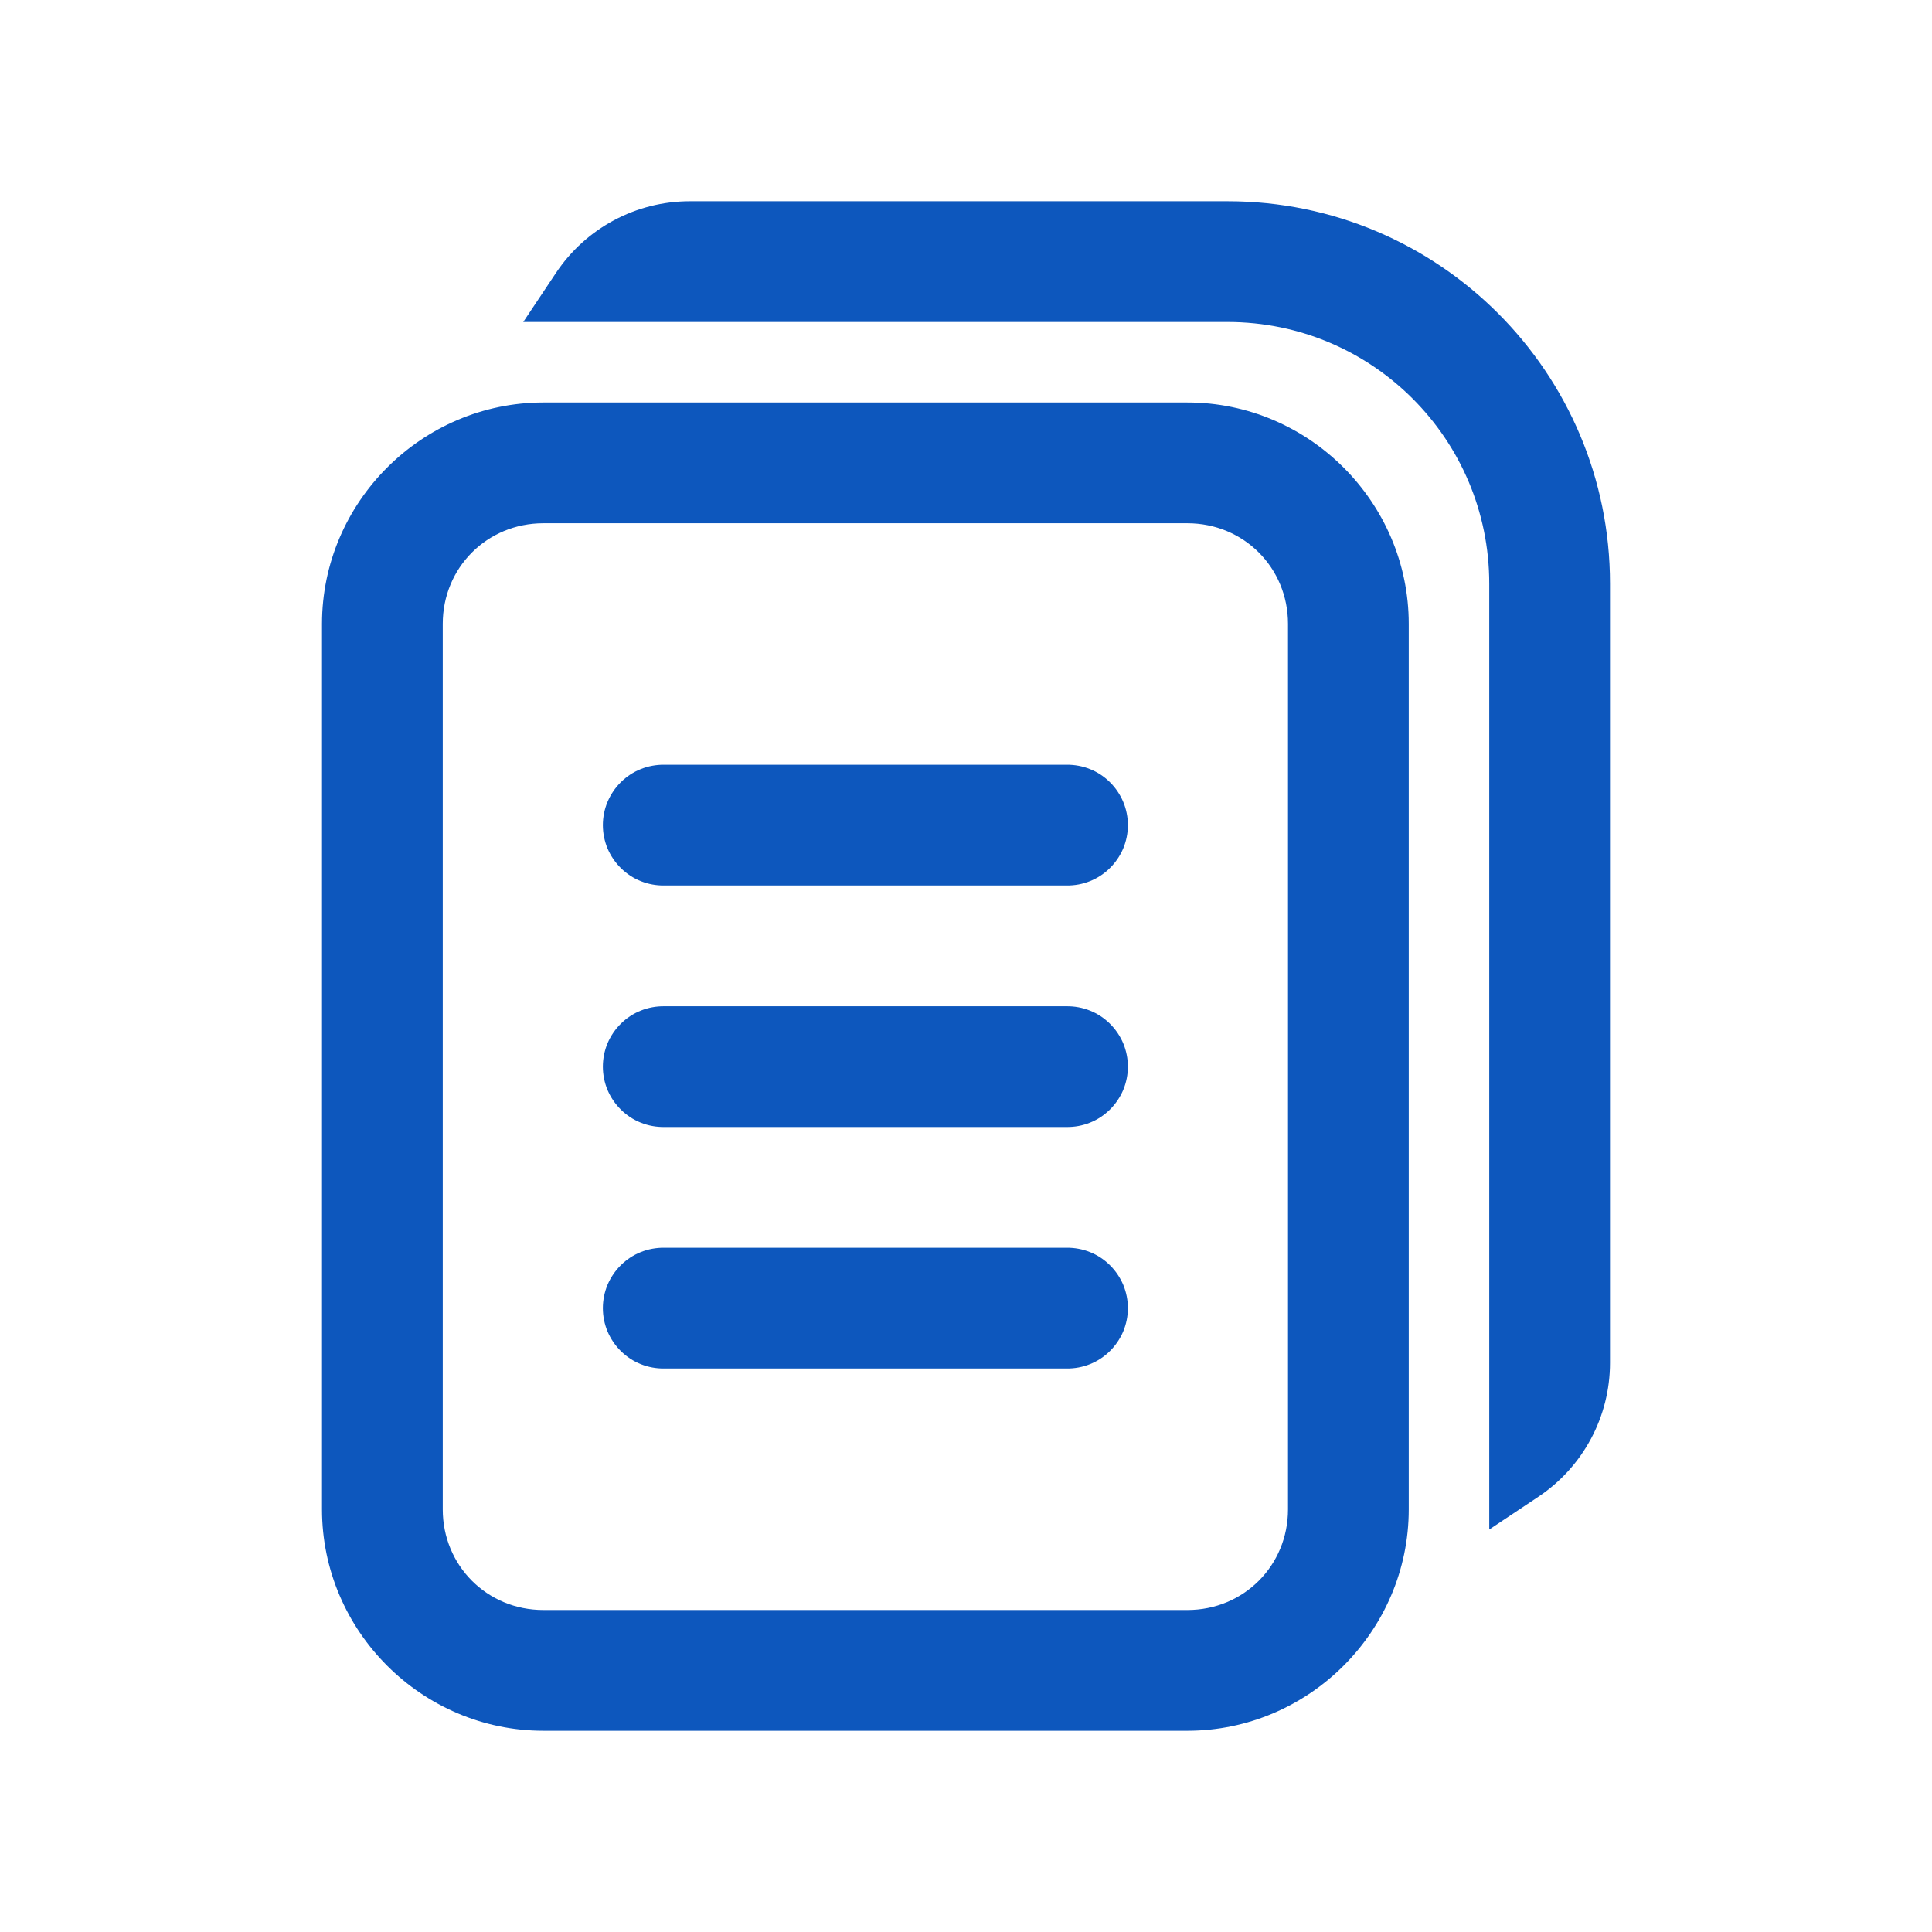 <svg width="24" height="24" viewBox="0 0 24 24" fill="none" xmlns="http://www.w3.org/2000/svg">
<path d="M15.25 2.5C17.873 2.5 20 4.627 20 7.25V16.93C20 17.598 19.666 18.223 19.109 18.594L18.5 19V7.25C18.5 5.455 17.045 4 15.25 4H6.5L6.906 3.391C7.277 2.834 7.901 2.5 8.57 2.5H15.25ZM14.75 5C16.26 5 17.5 6.24 17.5 7.75V18.75C17.5 20.26 16.26 21.5 14.75 21.5H6.75C5.24 21.5 4 20.26 4 18.75V7.75C4 6.24 5.24 5 6.75 5H14.75ZM14.75 6.5H6.75C6.051 6.5 5.5 7.051 5.5 7.75V18.75C5.5 19.449 6.051 20 6.75 20H14.75C15.449 20 16 19.449 16 18.75V7.75C16 7.051 15.449 6.5 14.75 6.5ZM13.25 9.5C13.349 9.499 13.448 9.517 13.54 9.554C13.633 9.591 13.716 9.646 13.787 9.716C13.858 9.786 13.914 9.869 13.953 9.961C13.991 10.052 14.011 10.151 14.011 10.25C14.011 10.349 13.991 10.448 13.953 10.54C13.914 10.631 13.858 10.714 13.787 10.784C13.716 10.854 13.633 10.909 13.54 10.946C13.448 10.983 13.349 11.001 13.25 11H8.25C8.151 11.001 8.052 10.983 7.96 10.946C7.867 10.909 7.784 10.854 7.713 10.784C7.642 10.714 7.586 10.631 7.547 10.54C7.509 10.448 7.489 10.349 7.489 10.25C7.489 10.151 7.509 10.052 7.547 9.961C7.586 9.869 7.642 9.786 7.713 9.716C7.784 9.646 7.867 9.591 7.96 9.554C8.052 9.517 8.151 9.499 8.25 9.5H13.25ZM13.25 12.5C13.349 12.499 13.448 12.517 13.54 12.554C13.633 12.591 13.716 12.646 13.787 12.716C13.858 12.786 13.914 12.869 13.953 12.96C13.991 13.052 14.011 13.151 14.011 13.25C14.011 13.349 13.991 13.448 13.953 13.54C13.914 13.631 13.858 13.714 13.787 13.784C13.716 13.854 13.633 13.909 13.54 13.946C13.448 13.983 13.349 14.001 13.25 14H8.25C8.151 14.001 8.052 13.983 7.96 13.946C7.867 13.909 7.784 13.854 7.713 13.784C7.642 13.714 7.586 13.631 7.547 13.54C7.509 13.448 7.489 13.349 7.489 13.25C7.489 13.151 7.509 13.052 7.547 12.96C7.586 12.869 7.642 12.786 7.713 12.716C7.784 12.646 7.867 12.591 7.96 12.554C8.052 12.517 8.151 12.499 8.25 12.5H13.25ZM13.25 15.5C13.349 15.499 13.448 15.517 13.54 15.554C13.633 15.591 13.716 15.646 13.787 15.716C13.858 15.786 13.914 15.869 13.953 15.96C13.991 16.052 14.011 16.151 14.011 16.25C14.011 16.349 13.991 16.448 13.953 16.54C13.914 16.631 13.858 16.714 13.787 16.784C13.716 16.854 13.633 16.909 13.54 16.946C13.448 16.983 13.349 17.001 13.25 17H8.25C8.151 17.001 8.052 16.983 7.96 16.946C7.867 16.909 7.784 16.854 7.713 16.784C7.642 16.714 7.586 16.631 7.547 16.54C7.509 16.448 7.489 16.349 7.489 16.25C7.489 16.151 7.509 16.052 7.547 15.96C7.586 15.869 7.642 15.786 7.713 15.716C7.784 15.646 7.867 15.591 7.96 15.554C8.052 15.517 8.151 15.499 8.25 15.5H13.25Z" fill="#0D57BD"/>
</svg>
